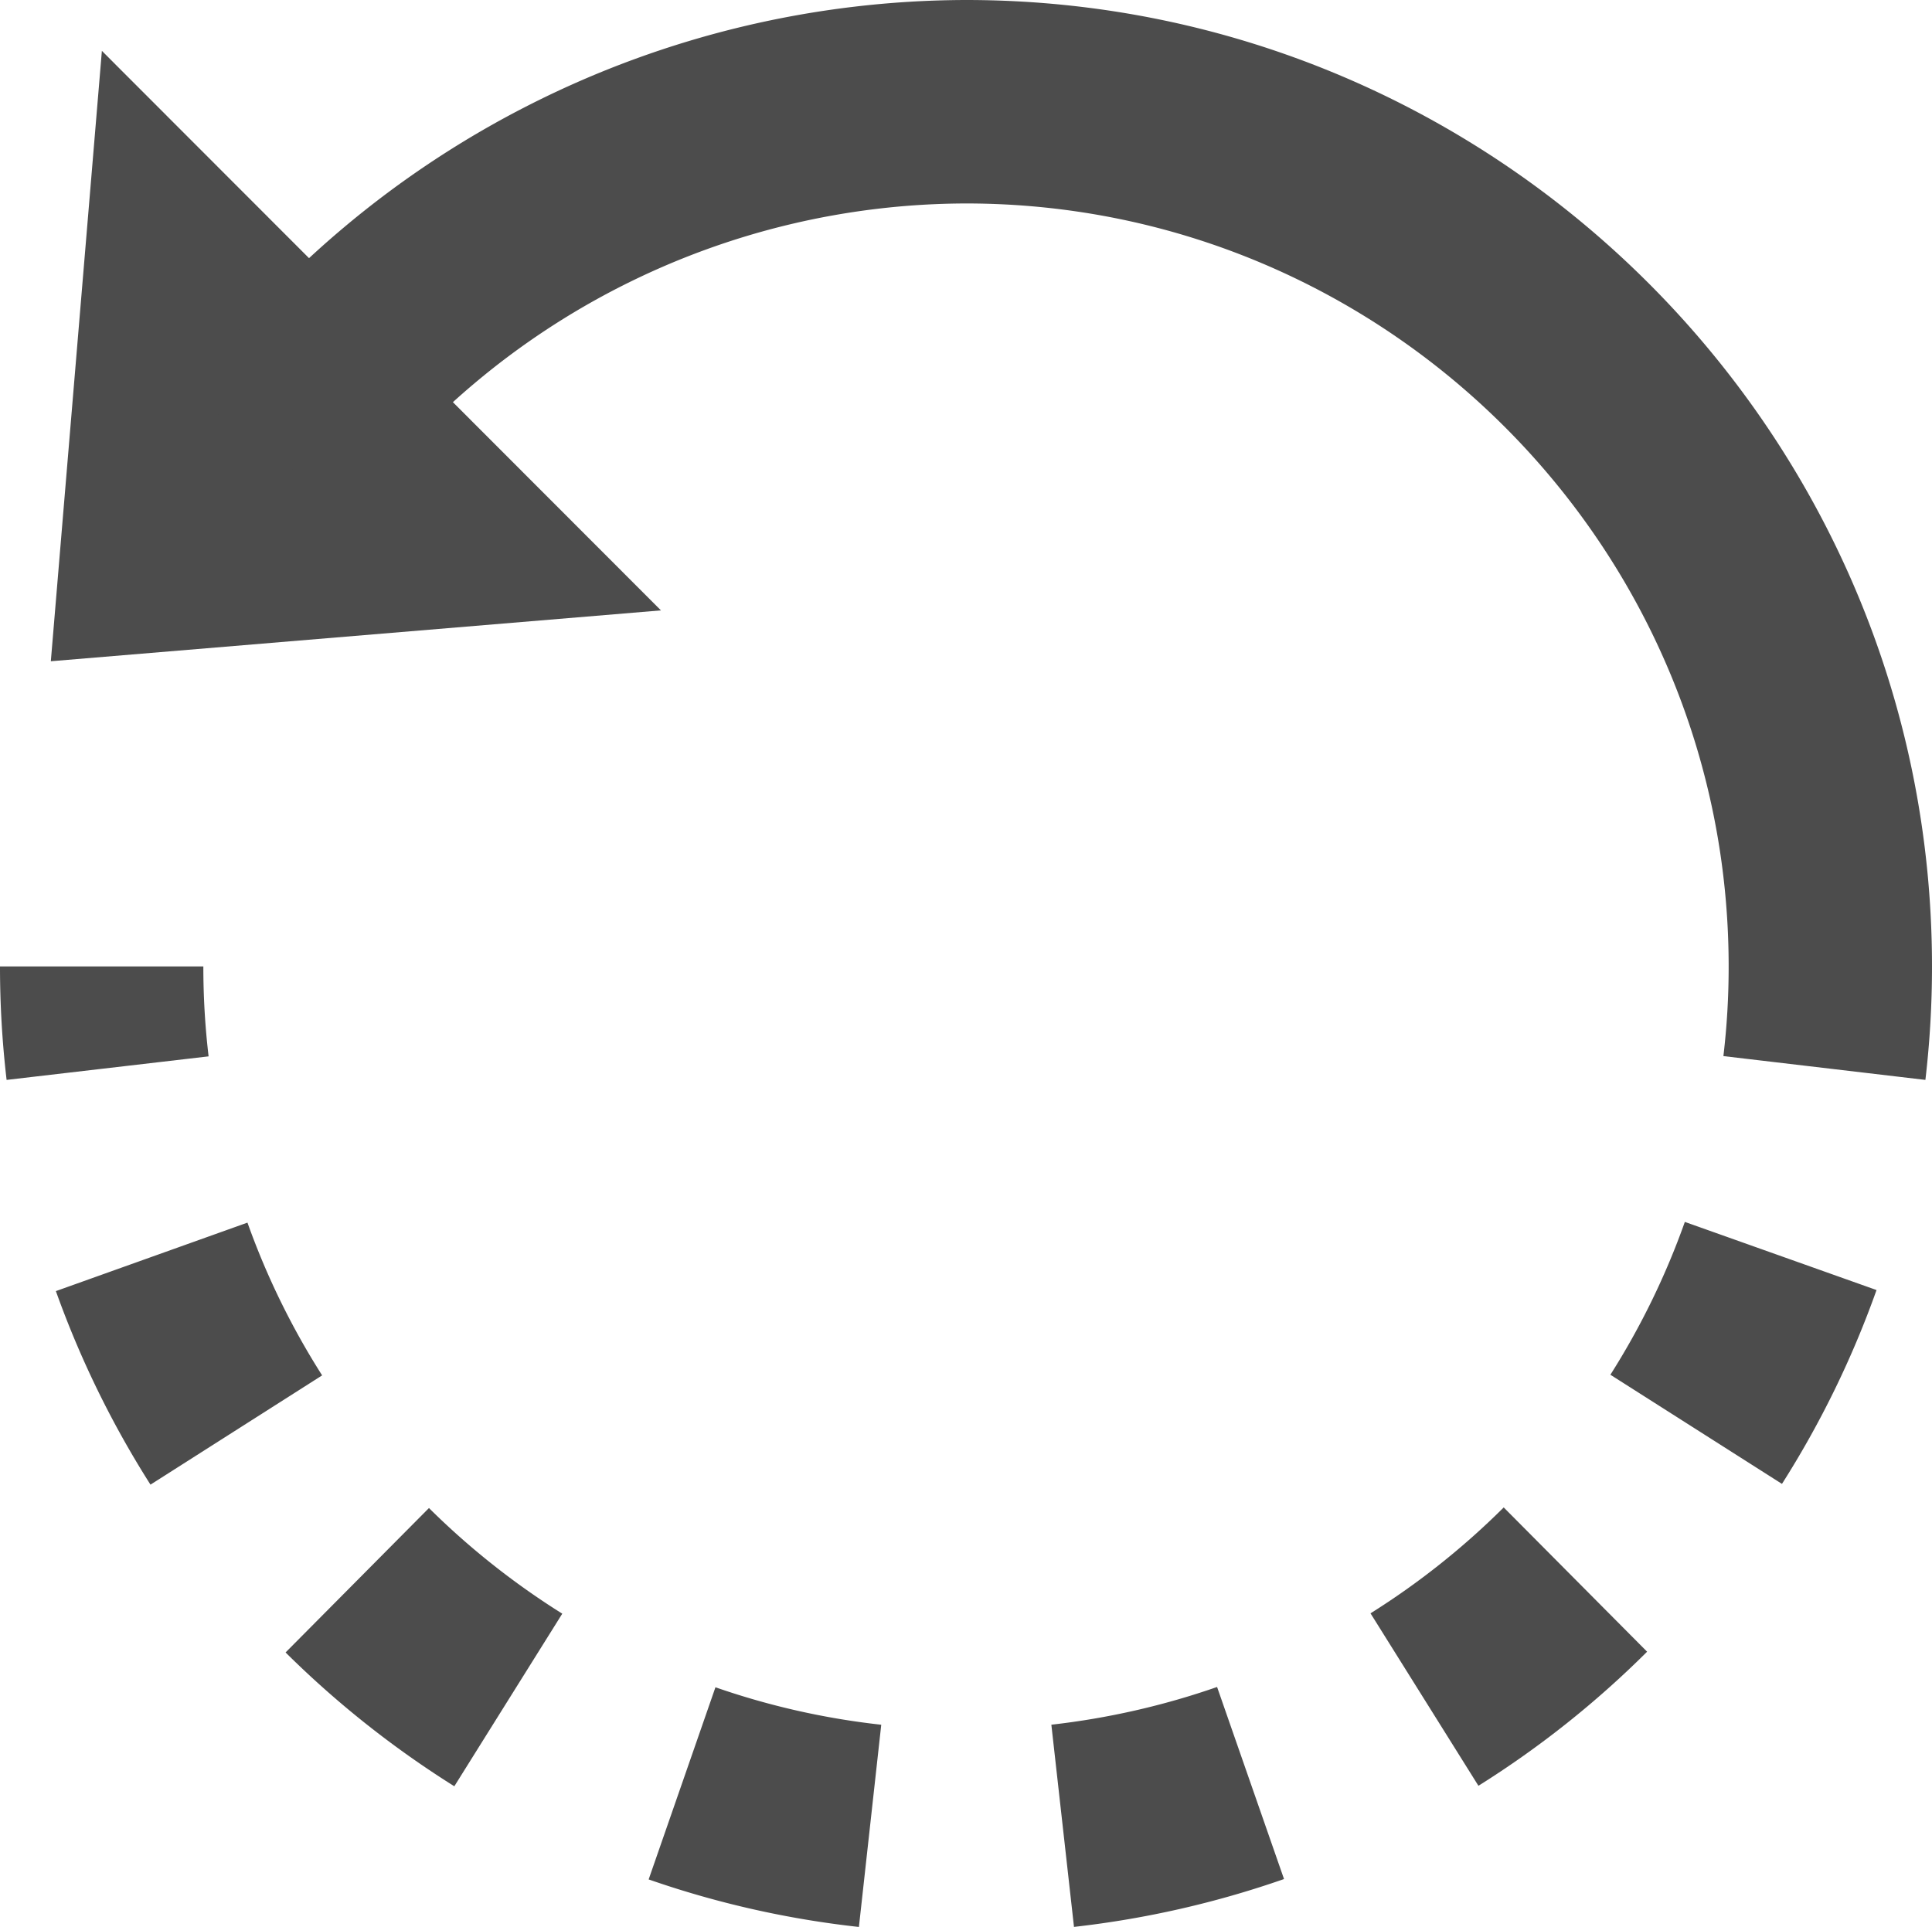 <svg xmlns="http://www.w3.org/2000/svg" viewBox="0 0 512 510.76"><path d="M175.16,161.79,13.47,175.27,27,13.48Z" style="fill:#4c4c4c"/><path d="M256,0A257.16,257.16,0,0,0,50,104l43.35,32.06A203,203,0,0,1,256,53.93c111.44,0,202.11,90.72,202.11,202.23a201,201,0,0,1-1.39,23.77l53.53,6.31A258.56,258.56,0,0,0,512,256.16C512,114.91,397.16,0,256,0Z" style="fill:#4c4c4c"/><path d="M227.62,510.76a254,254,0,0,1-55.72-12.6l17.7-50.93a200.5,200.5,0,0,0,43.94,9.93Zm57,0-6-53.61a202.73,202.73,0,0,0,43.92-10l17.74,50.91A255.59,255.59,0,0,1,284.66,510.74ZM120.4,473.47A258.58,258.58,0,0,1,75.68,438l38-38.28a203.77,203.77,0,0,0,35.33,28Zm271.4-.13-28.6-45.71a202.83,202.83,0,0,0,35.3-28.07l38,38.24A255.32,255.32,0,0,1,391.8,473.34ZM39.88,393.52a256.31,256.31,0,0,1-25.07-51.3l50.77-18.15a201.14,201.14,0,0,0,19.79,40.49Zm432.36-.2-45.47-28.93a201.33,201.33,0,0,0,19.73-40.51l50.8,18.06A255,255,0,0,1,472.24,393.32ZM1.75,286.24A258.28,258.28,0,0,1,0,256.16H53.89A201.54,201.54,0,0,0,55.28,280Z" style="fill:#4c4c4c"/></svg>